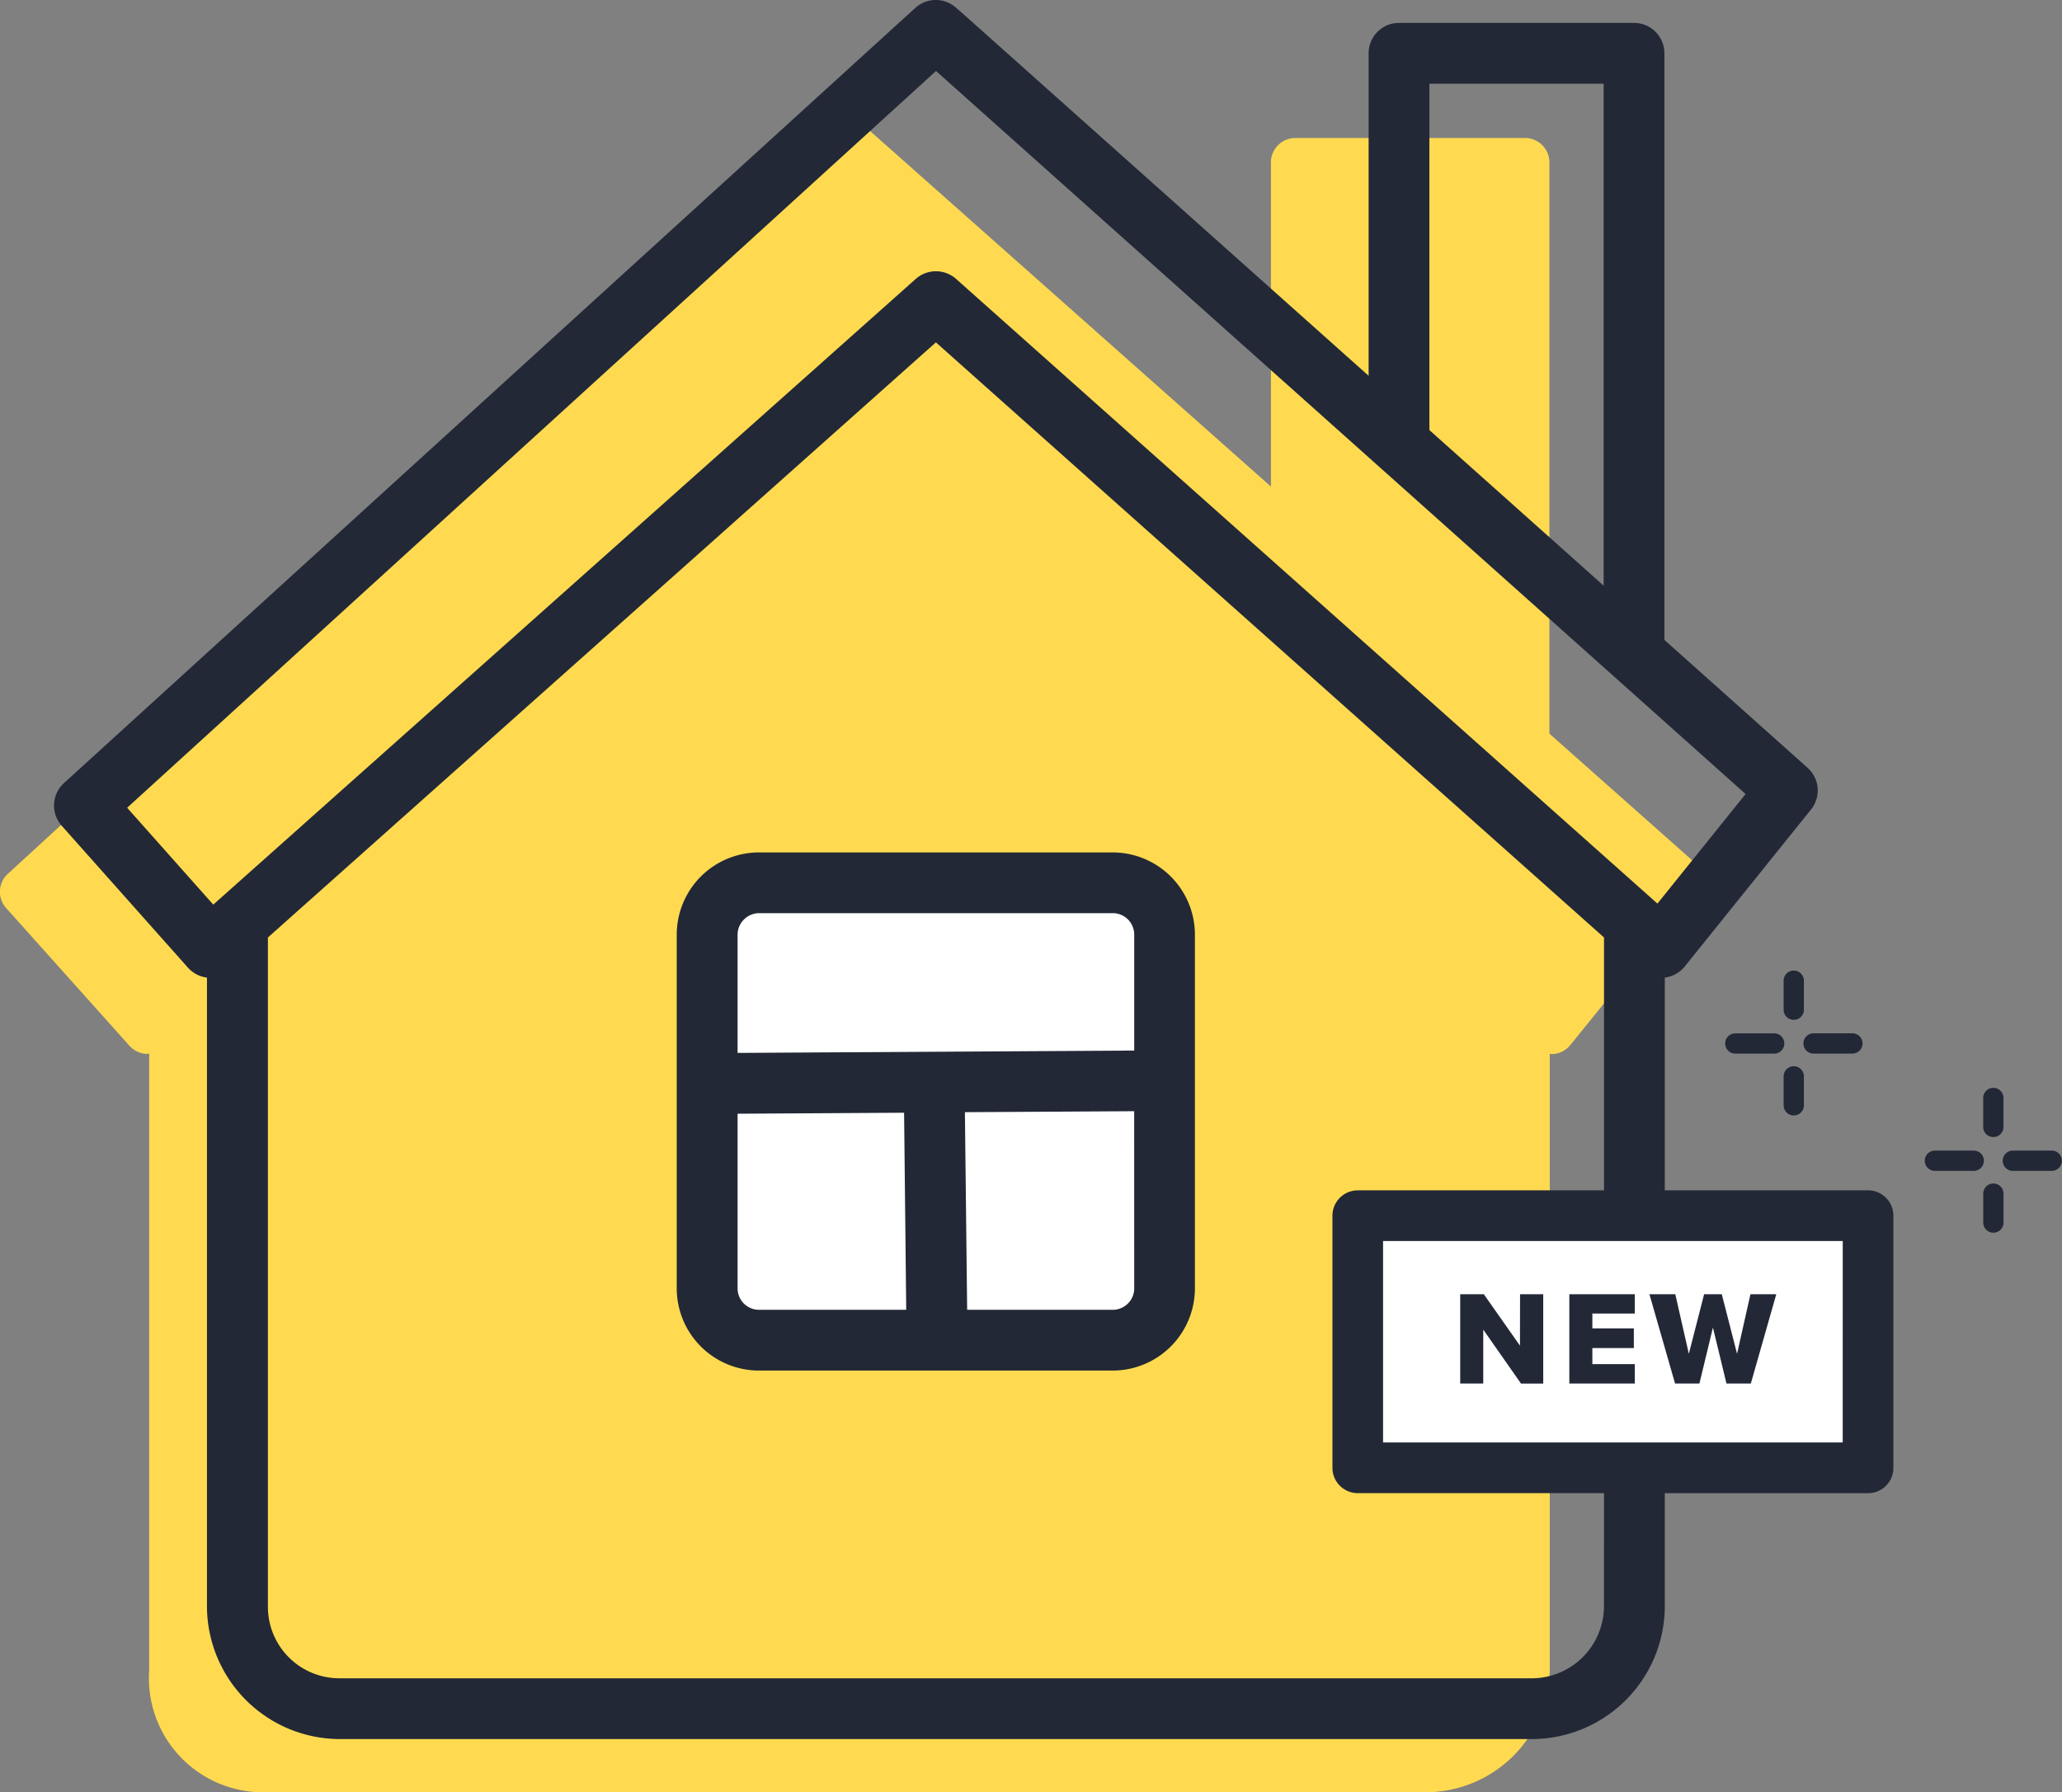 <svg xmlns="http://www.w3.org/2000/svg" width="52.384" height="45.54" viewBox="0 0 52.384 45.54">
  <rect x="0" y="0" width="52.384" height="45.54" fill="#808080" stroke="none"/>
  <g id="Icon_OnsiteSales" transform="translate(-565 -2062.591)">
    <path id="Path_35940" data-name="Path 35940" d="M47.155,32.828l-3.594-3.189V15.123a.621.621,0,0,0-.623-.619H37.109a.621.621,0,0,0-.623.619v8.238l-10.258-9.1-.007-.006-.187-.161a.626.626,0,0,0-.816,0l-.2.171L4.4,33.2a.616.616,0,0,0-.046.869l3.133,3.5a.626.626,0,0,0,.429.207.713.713,0,0,0,.073-.01V53.43a2.9,2.9,0,0,0,2.818,3.107H40.443A3.159,3.159,0,0,0,43.57,53.43V37.773c.012,0,.024.007.037.007l.051,0a.624.624,0,0,0,.434-.229l3.133-3.871A.615.615,0,0,0,47.155,32.828Z" transform="translate(560.801 2051.593)" fill="#ffda50"/>
    <path id="Path_35941" data-name="Path 35941" d="M49.406,51.8H40.417A1.32,1.32,0,0,0,39.1,53.116V62.1a1.319,1.319,0,0,0,1.316,1.316h8.989A1.318,1.318,0,0,0,50.721,62.1V53.116A1.319,1.319,0,0,0,49.406,51.8Z" transform="translate(543.865 2033.221)" fill="#fff"/>
    <path id="Path_48380" data-name="Path 48380" d="M0,0H12.965V6.408H0Z" transform="translate(599.493 2093.48)" fill="#fff"/>
    <path id="Path_48381" data-name="Path 48381" d="M0,0H4.521V5.121H0Z" transform="translate(607.293 2094.123)" fill="none"/>
    <path id="Path_35942" data-name="Path 35942" d="M79.171,12.357H74.744v8.8l4.427,3.953Z" transform="translate(526.569 2052.361)" fill="none"/>
    <path id="Path_35943" data-name="Path 35943" d="M31.534,17.015,49.348,32.886,51.59,30.1,31.023,11.731,10.474,30.451l2.189,2.461,17.844-15.9A.772.772,0,0,1,31.534,17.015Z" transform="translate(557.756 2052.665)" fill="none"/>
    <path id="Path_48382" data-name="Path 48382" d="M0,0H5.613V5.121H0Z" transform="translate(600.136 2094.123)" fill="none"/>
    <path id="Path_35944" data-name="Path 35944" d="M44.461,53.723V47.315a.644.644,0,0,1,.643-.643h6.256V40.246L34.388,25.125,17.415,40.246V57.276a1.817,1.817,0,0,0,1.793,1.793h30.36a1.84,1.84,0,0,0,1.793-1.793V54.366H45.1A.644.644,0,0,1,44.461,53.723Z" transform="translate(554.388 2046.165)" fill="none"/>
    <path id="Path_35945" data-name="Path 35945" d="M48.678,50.3H39.689A2.091,2.091,0,0,0,37.6,52.388v8.988a2.09,2.09,0,0,0,2.087,2.089h8.989a2.091,2.091,0,0,0,2.088-2.089V52.388A2.091,2.091,0,0,0,48.678,50.3ZM39.689,61.921a.544.544,0,0,1-.543-.545V56.939l4.23-.025.054,5.007Zm9.533-.545a.545.545,0,0,1-.544.545h-3.7L44.921,56.9l4.3-.025Zm0-6.042-10.076.06V52.388a.551.551,0,0,1,.543-.545h8.989a.545.545,0,0,1,.544.545Z" transform="translate(544.592 2033.95)" fill="#222836"/>
    <path id="Path_35946" data-name="Path 35946" d="M52.951,38.47H47.787V33.064a.773.773,0,0,0,.505-.28l3.21-3.991a.772.772,0,0,0-.088-1.06l-3.637-3.249V9.579a.772.772,0,0,0-.772-.772H41.035a.772.772,0,0,0-.772.772v8.194l-10.3-9.194-.191-.166a.772.772,0,0,0-1.011,0L7.119,28.122a.772.772,0,0,0-.057,1.084l3.209,3.608a.771.771,0,0,0,.481.25V49.075a3.382,3.382,0,0,0,3.338,3.337H44.45a3.382,3.382,0,0,0,3.337-3.337V46.165h5.164a.643.643,0,0,0,.643-.643V39.114A.643.643,0,0,0,52.951,38.47ZM41.807,10.352h4.427V23.106l-4.427-3.953ZM10.912,31.21,8.724,28.749l20.549-18.72L49.84,28.4,47.6,31.184,29.784,15.313a.772.772,0,0,0-1.027,0Zm35.33,17.865a1.84,1.84,0,0,1-1.793,1.793H14.09A1.817,1.817,0,0,1,12.3,49.075V32.045L29.27,16.924,46.243,32.045V38.47H39.987a.644.644,0,0,0-.643.643v6.408a.644.644,0,0,0,.643.643h6.256Zm6.065-4.2H40.63V39.757H52.308Z" transform="translate(559.506 2054.366)" fill="#222836"/>
    <path id="Path_35947" data-name="Path 35947" d="M77.781,73.416l-.918-1.306h-.6v2.268h.585V73.008l.959,1.371h.565V72.11h-.589Z" transform="translate(525.833 2023.366)" fill="#222836"/>
    <path id="Path_35948" data-name="Path 35948" d="M81.651,74.378h1.663v-.493H82.236v-.408h1.054v-.5H82.236V72.6h1.078V72.11H81.651Z" transform="translate(523.217 2023.366)" fill="#222836"/>
    <path id="Path_35949" data-name="Path 35949" d="M86.256,74.378h.619l.343-1.422.344,1.422h.619l.646-2.268h-.656l-.34,1.513-.388-1.513h-.449l-.388,1.513-.344-1.513h-.657Z" transform="translate(521.298 2023.366)" fill="#222836"/>
    <path id="Path_35950" data-name="Path 35950" d="M90.588,59.232H89.6a.257.257,0,0,0,0,.515h.987a.257.257,0,1,0,0-.515Z" transform="translate(519.485 2029.615)" fill="#222836"/>
    <path id="Path_35951" data-name="Path 35951" d="M93.2,59.489a.257.257,0,0,0,.257.257h.988a.257.257,0,1,0,0-.515h-.988A.257.257,0,0,0,93.2,59.489Z" transform="translate(517.615 2029.615)" fill="#222836"/>
    <path id="Path_35952" data-name="Path 35952" d="M92.486,57.384a.257.257,0,0,0,.257-.257V56.39a.257.257,0,1,0-.515,0v.736A.257.257,0,0,0,92.486,57.384Z" transform="translate(518.084 2031.119)" fill="#222836"/>
    <path id="Path_35953" data-name="Path 35953" d="M92.486,62.106a.257.257,0,0,0,.257-.257v-.736a.257.257,0,1,0-.515,0v.736A.257.257,0,0,0,92.486,62.106Z" transform="translate(518.084 2028.827)" fill="#222836"/>
    <path id="Path_35954" data-name="Path 35954" d="M100.436,65.02h-.987a.257.257,0,0,0,0,.515h.987a.257.257,0,1,0,0-.515Z" transform="translate(514.706 2026.806)" fill="#222836"/>
    <path id="Path_35955" data-name="Path 35955" d="M104.291,65.02H103.3a.257.257,0,1,0,0,.515h.988a.257.257,0,1,0,0-.515Z" transform="translate(512.835 2026.806)" fill="#222836"/>
    <path id="Path_35956" data-name="Path 35956" d="M102.335,63.171a.257.257,0,0,0,.257-.257v-.736a.257.257,0,0,0-.515,0v.736A.257.257,0,0,0,102.335,63.171Z" transform="translate(513.305 2028.311)" fill="#222836"/>
    <path id="Path_35957" data-name="Path 35957" d="M102.335,66.643a.257.257,0,0,0-.257.257v.736a.257.257,0,1,0,.515,0V66.9A.257.257,0,0,0,102.335,66.643Z" transform="translate(513.305 2026.019)" fill="#222836"/>
  </g>
</svg>
